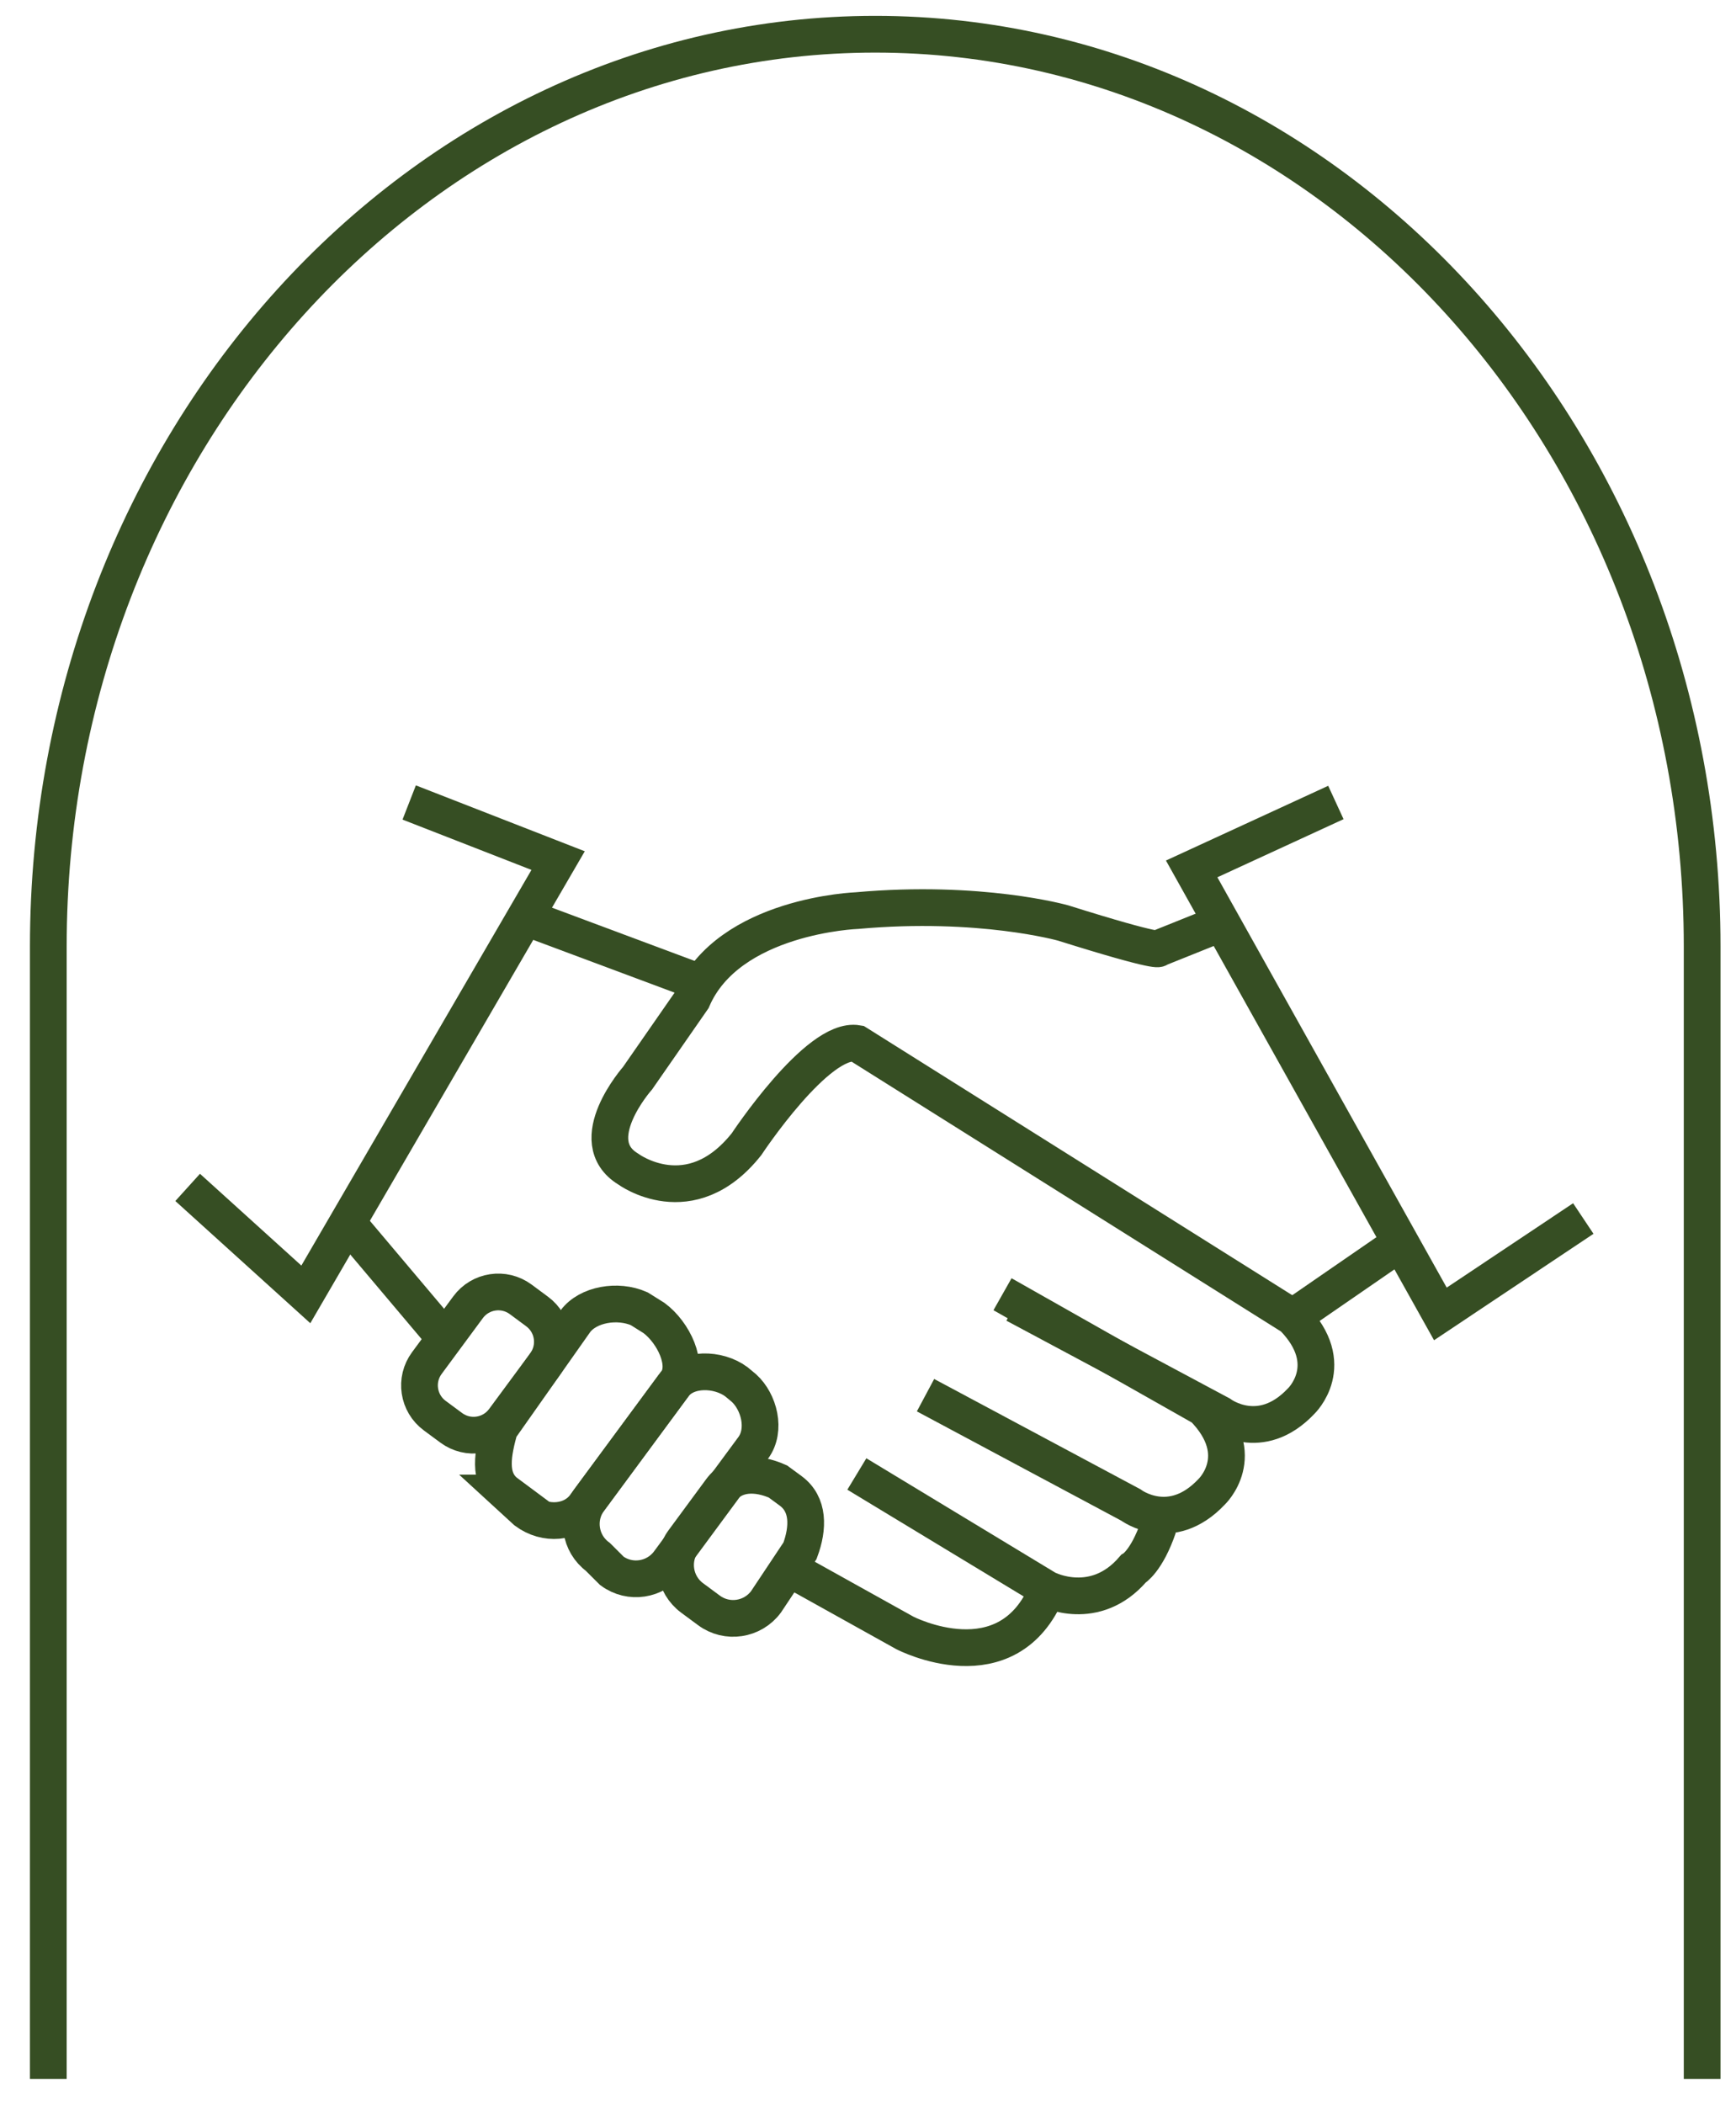 <?xml version="1.0" encoding="UTF-8"?>
<svg xmlns="http://www.w3.org/2000/svg" width="52" height="63" viewBox="0 0 52 63" fill="none">
  <path d="M50.986 62.252V28.345C50.986 13.278 39.874 1.025 26.217 1.025C12.559 1.025 1.447 13.283 1.447 28.345V62.252" stroke="#364E23" stroke-width="1.1" stroke-miterlimit="10"></path>
  <path d="M12.257 24.03L16.718 25.77L10.409 36.615L9.161 38.76L5.621 35.556" stroke="#364E23" stroke-width="1.1" stroke-miterlimit="10"></path>
  <path d="M16.089 39.273L15.595 38.907C15.094 38.538 14.389 38.644 14.02 39.145L12.786 40.816C12.416 41.316 12.522 42.021 13.023 42.391L13.517 42.756C14.017 43.125 14.723 43.019 15.092 42.519L16.326 40.848C16.695 40.347 16.589 39.642 16.089 39.273Z" stroke="#364E23" stroke-width="1.1" stroke-miterlimit="10"></path>
  <path d="M20.731 47.849L21.238 48.224C21.779 48.624 22.545 48.507 22.945 47.966L23.964 46.435C24.222 45.742 24.227 45.045 23.686 44.645L23.301 44.362C22.676 44.084 21.994 44.08 21.594 44.621L20.473 46.142C20.073 46.683 20.19 47.449 20.731 47.849Z" stroke="#364E23" stroke-width="1.1" stroke-miterlimit="10"></path>
  <path d="M15.168 44.709L15.758 45.25C16.343 45.684 17.133 45.611 17.518 45.094L20.258 41.383C20.639 40.867 20.175 39.901 19.59 39.467L19.146 39.189C18.508 38.907 17.611 39.053 17.23 39.57L14.963 42.788C14.773 43.485 14.592 44.275 15.177 44.709H15.168Z" stroke="#364E23" stroke-width="1.1" stroke-miterlimit="10"></path>
  <path d="M17.908 46.62L18.328 47.039C18.869 47.439 19.634 47.322 20.034 46.781L22.56 43.358C22.96 42.817 22.735 41.973 22.282 41.563L22.053 41.373C21.512 40.974 20.575 40.949 20.175 41.49L17.65 44.913C17.25 45.455 17.367 46.22 17.908 46.62Z" stroke="#364E23" stroke-width="1.1" stroke-miterlimit="10"></path>
  <path d="M10.409 36.615L13.334 40.081" stroke="#364E23" stroke-width="1.1" stroke-miterlimit="10"></path>
  <path d="M15.733 27.468L20.736 29.335" stroke="#364E23" stroke-width="1.1" stroke-miterlimit="10"></path>
  <path d="M40.015 24.03L35.695 26.019L43.145 39.345L47.426 36.488" stroke="#364E23" stroke-width="1.1" stroke-miterlimit="10"></path>
  <path d="M25.666 44.138L31.38 47.596C30.195 50.502 27.104 48.897 27.104 48.897L23.618 46.957" stroke="#364E23" stroke-width="1.1" stroke-miterlimit="10"></path>
  <path d="M27.723 41.778L33.872 45.065C33.872 45.065 35.066 45.967 36.29 44.675C36.29 44.675 37.446 43.587 36.041 42.158L30.029 38.755" stroke="#364E23" stroke-width="1.1" stroke-miterlimit="10"></path>
  <path d="M31.38 47.591C31.38 47.591 32.799 48.317 33.945 46.981C33.945 46.981 34.349 46.752 34.7 45.718" stroke="#364E23" stroke-width="1.1" stroke-miterlimit="10"></path>
  <path d="M36.597 27.638L34.701 28.399C34.701 28.399 34.857 28.584 31.843 27.638C31.843 27.638 29.361 26.936 25.675 27.267C25.675 27.267 21.823 27.404 20.741 29.92L19.098 32.285C19.098 32.285 17.435 34.162 18.815 35.005C18.815 35.005 20.672 36.385 22.36 34.264C22.36 34.264 24.49 31.041 25.675 31.246L38.723 39.443C40.123 40.866 38.972 41.959 38.972 41.959C37.748 43.251 36.553 42.349 36.553 42.349L30.405 39.062" stroke="#364E23" stroke-width="1.1" stroke-miterlimit="10"></path>
  <path d="M38.723 39.442L41.956 37.214" stroke="#364E23" stroke-width="1.1" stroke-miterlimit="10"></path>
</svg>
